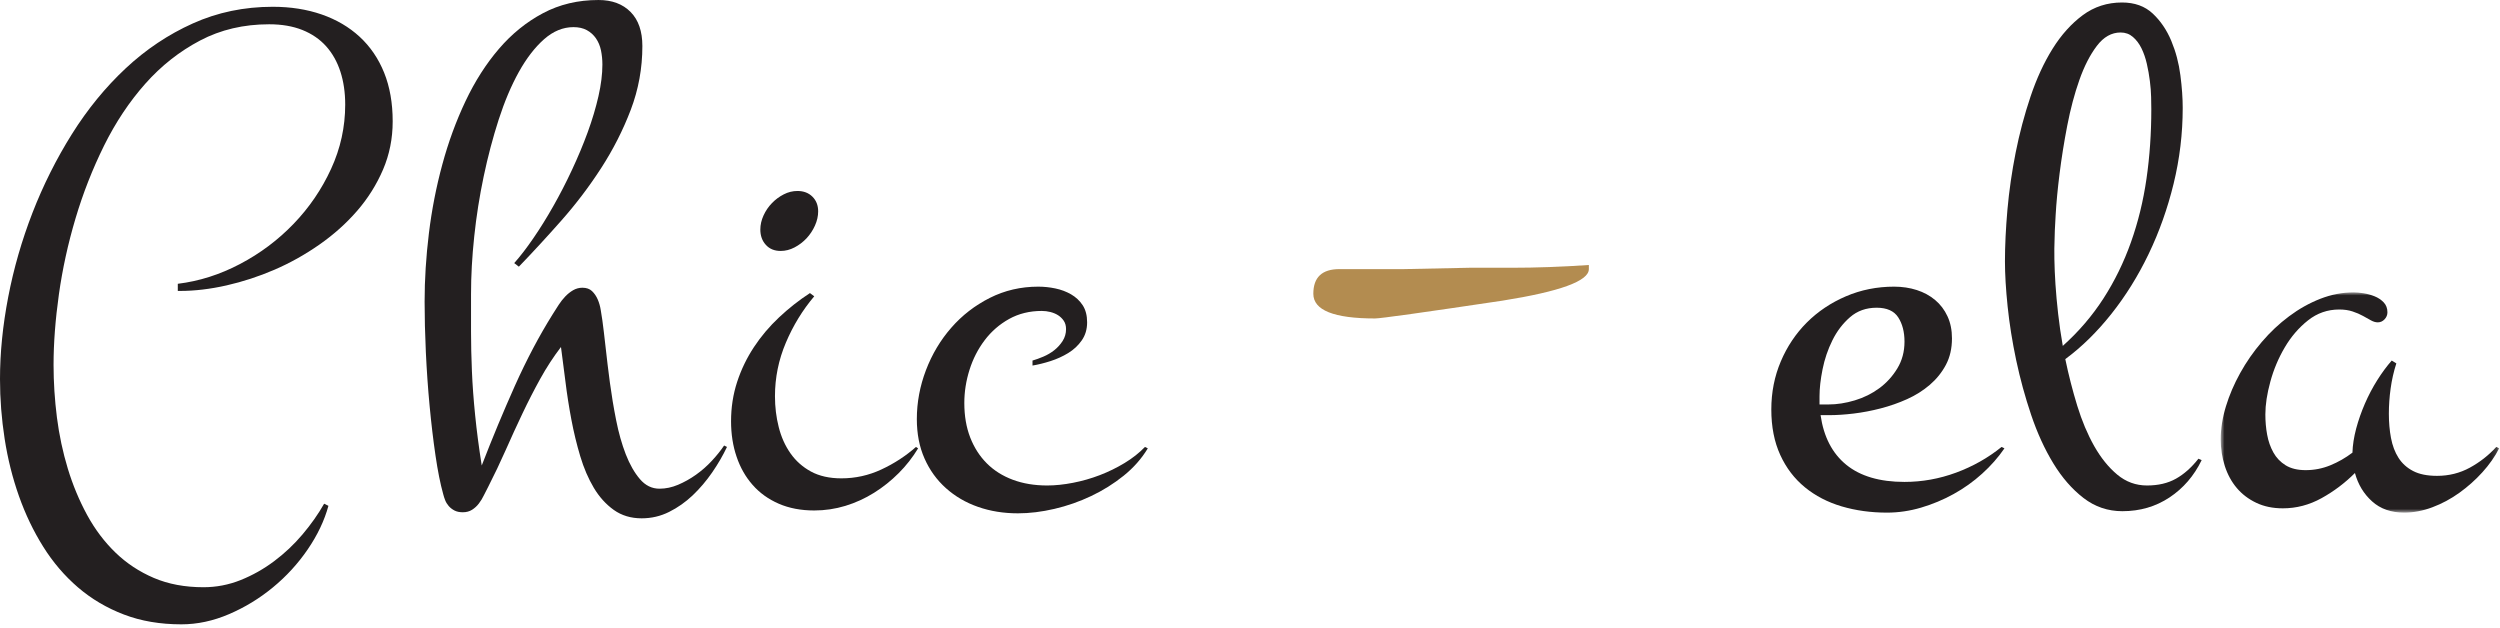 <?xml version="1.0" encoding="UTF-8"?>
<svg width="422px" height="106px" viewBox="0 0 422 106" version="1.1" xmlns="http://www.w3.org/2000/svg" xmlns:xlink="http://www.w3.org/1999/xlink">
    <!-- Generator: Sketch 51 (57462) - http://www.bohemiancoding.com/sketch -->
    <title>Group 18</title>
    <desc>Created with Sketch.</desc>
    <defs>
        <polygon id="path-1" points="0.857 0.963 47.857 0.963 47.857 38.143 0.857 38.143"></polygon>
    </defs>
    <g id="Page-1" stroke="none" stroke-width="1" fill="none" fill-rule="evenodd">
        <g id="Group-18">
            <path d="M66.285,20.488 C66.285,23.381 65.742,26.091 64.658,28.623 C63.572,31.153 62.119,33.473 60.291,35.582 C58.463,37.693 56.342,39.59 53.931,41.276 C51.519,42.963 48.988,44.381 46.34,45.525 C43.687,46.67 40.984,47.553 38.234,48.177 C35.486,48.8 32.865,49.11 30.371,49.11 L30.012,49.11 L30.012,47.904 C33.627,47.463 37.127,46.349 40.523,44.56 C43.92,42.775 46.933,40.514 49.564,37.781 C52.193,35.051 54.305,31.958 55.89,28.502 C57.478,25.047 58.271,21.431 58.271,17.657 C58.271,15.608 57.998,13.75 57.455,12.081 C56.912,10.418 56.109,8.99 55.047,7.805 C53.98,6.62 52.644,5.704 51.041,5.061 C49.431,4.42 47.566,4.099 45.433,4.099 C41.135,4.099 37.25,5.01 33.777,6.839 C30.303,8.667 27.217,11.097 24.527,14.131 C21.838,17.164 19.515,20.65 17.564,24.586 C15.619,28.525 14.01,32.621 12.746,36.877 C11.478,41.136 10.545,45.406 9.943,49.682 C9.342,53.961 9.041,57.929 9.041,61.586 C9.041,64.517 9.232,67.48 9.609,70.47 C9.994,73.466 10.609,76.346 11.451,79.119 C12.295,81.89 13.381,84.491 14.703,86.924 C16.029,89.353 17.625,91.472 19.494,93.278 C21.363,95.087 23.523,96.511 25.972,97.557 C28.42,98.601 31.215,99.124 34.346,99.124 C36.515,99.124 38.603,98.72 40.615,97.918 C42.625,97.113 44.512,96.049 46.281,94.724 C48.045,93.401 49.646,91.892 51.068,90.206 C52.494,88.519 53.713,86.791 54.715,85.024 L55.439,85.386 C54.756,87.876 53.594,90.326 51.943,92.736 C50.297,95.146 48.338,97.284 46.066,99.153 C43.801,101.021 41.33,102.526 38.654,103.67 C35.982,104.816 33.303,105.388 30.613,105.388 C27.033,105.388 23.803,104.837 20.912,103.731 C18.017,102.626 15.435,101.098 13.166,99.153 C10.9,97.205 8.939,94.914 7.295,92.284 C5.644,89.654 4.281,86.801 3.195,83.727 C2.111,80.655 1.305,77.441 0.785,74.086 C0.265,70.735 0,67.369 0,63.992 C0,59.575 0.461,54.957 1.387,50.134 C2.312,45.315 3.68,40.574 5.484,35.915 C7.295,31.256 9.514,26.824 12.144,22.626 C14.775,18.432 17.799,14.735 21.213,11.539 C24.627,8.348 28.41,5.815 32.568,3.948 C36.73,2.079 41.217,1.145 46.039,1.145 C49.053,1.145 51.803,1.578 54.295,2.44 C56.785,3.306 58.922,4.559 60.709,6.207 C62.496,7.855 63.873,9.875 64.84,12.264 C65.803,14.653 66.285,17.397 66.285,20.488" id="Fill-1" fill="#231F20"></path>
            <path d="M122.715,75.444 C122.029,76.889 121.195,78.325 120.211,79.752 C119.227,81.179 118.133,82.463 116.93,83.609 C115.721,84.754 114.399,85.687 112.949,86.41 C111.504,87.132 109.959,87.493 108.313,87.493 C106.504,87.493 104.936,87.021 103.613,86.08 C102.285,85.133 101.16,83.889 100.235,82.341 C99.315,80.797 98.547,79.018 97.945,77.01 C97.344,75.002 96.844,72.932 96.442,70.803 C96.041,68.674 95.707,66.545 95.447,64.416 C95.184,62.287 94.934,60.34 94.692,58.572 C93.406,60.258 92.242,62.046 91.199,63.933 C90.151,65.823 89.149,67.781 88.186,69.809 C87.219,71.838 86.279,73.898 85.356,75.987 C84.43,78.075 83.445,80.144 82.401,82.191 C82.158,82.633 81.918,83.107 81.676,83.609 C81.44,84.11 81.156,84.571 80.832,84.995 C80.514,85.414 80.131,85.765 79.688,86.048 C79.246,86.328 78.727,86.469 78.125,86.469 C77.559,86.469 77.09,86.369 76.707,86.169 C76.324,85.965 76.004,85.717 75.74,85.414 C75.481,85.113 75.279,84.783 75.139,84.421 C74.998,84.06 74.887,83.718 74.811,83.397 C74.326,81.672 73.895,79.502 73.512,76.889 C73.129,74.277 72.799,71.487 72.518,68.515 C72.238,65.543 72.029,62.517 71.883,59.445 C71.742,56.37 71.674,53.53 71.674,50.918 C71.674,47.181 71.916,43.337 72.399,39.38 C72.881,35.423 73.635,31.556 74.66,27.779 C75.682,24.003 76.985,20.438 78.576,17.082 C80.162,13.732 82.041,10.787 84.211,8.256 C86.375,5.726 88.856,3.716 91.651,2.23 C94.445,0.744 97.563,0.001 101.02,0.001 C103.313,0.001 105.117,0.675 106.444,2.02 C107.77,3.365 108.432,5.284 108.432,7.773 C108.432,11.509 107.779,15.095 106.475,18.53 C105.168,21.965 103.498,25.247 101.471,28.381 C99.445,31.515 97.194,34.478 94.723,37.269 C92.252,40.063 89.873,42.644 87.584,45.014 L86.801,44.41 C87.803,43.287 88.879,41.891 90.024,40.222 C91.168,38.556 92.293,36.75 93.397,34.798 C94.504,32.851 95.557,30.802 96.561,28.652 C97.563,26.506 98.451,24.385 99.213,22.296 C99.975,20.207 100.576,18.19 101.02,16.239 C101.461,14.292 101.684,12.514 101.684,10.907 C101.684,10.062 101.602,9.259 101.444,8.498 C101.283,7.735 101,7.062 100.6,6.479 C100.197,5.895 99.688,5.435 99.063,5.092 C98.438,4.751 97.686,4.58 96.803,4.58 C95.033,4.58 93.379,5.264 91.832,6.629 C90.287,7.997 88.869,9.834 87.584,12.141 C86.299,14.452 85.164,17.135 84.178,20.187 C83.194,23.241 82.35,26.432 81.649,29.767 C80.947,33.102 80.412,36.478 80.053,39.89 C79.688,43.304 79.51,46.559 79.51,49.652 L79.51,55.98 C79.51,58.109 79.561,60.34 79.66,62.668 C79.756,65 79.94,67.47 80.203,70.078 C80.463,72.691 80.832,75.524 81.317,78.576 C83.084,73.997 84.953,69.508 86.918,65.109 C88.889,60.711 91.018,56.685 93.305,53.029 C93.629,52.504 93.961,51.984 94.303,51.461 C94.641,50.941 95.016,50.466 95.416,50.045 C95.817,49.623 96.26,49.272 96.742,48.99 C97.227,48.711 97.746,48.568 98.311,48.568 C98.994,48.568 99.533,48.759 99.934,49.14 C100.334,49.523 100.658,49.995 100.901,50.558 C101.143,51.119 101.311,51.722 101.41,52.363 C101.512,53.007 101.602,53.59 101.684,54.111 C101.844,55.278 102.022,56.785 102.227,58.631 C102.428,60.48 102.67,62.457 102.947,64.566 C103.231,66.675 103.58,68.795 104.004,70.923 C104.424,73.055 104.967,74.97 105.627,76.679 C106.293,78.386 107.086,79.782 108.012,80.865 C108.934,81.95 110.035,82.492 111.326,82.492 C112.369,82.492 113.414,82.273 114.459,81.831 C115.502,81.388 116.506,80.828 117.471,80.144 C118.434,79.461 119.332,78.676 120.152,77.792 C120.973,76.91 121.666,76.046 122.231,75.203 L122.715,75.444 Z" id="Fill-3" fill="#231F20"></path>
            <path d="M138.106,35.673 C138.106,36.478 137.925,37.279 137.562,38.084 C137.202,38.886 136.728,39.6 136.149,40.222 C135.56,40.847 134.891,41.358 134.129,41.759 C133.363,42.159 132.581,42.36 131.778,42.36 C130.732,42.36 129.899,42.021 129.28,41.337 C128.655,40.655 128.344,39.792 128.344,38.745 C128.344,37.943 128.528,37.15 128.887,36.365 C129.246,35.581 129.716,34.888 130.304,34.286 C130.882,33.685 131.544,33.193 132.293,32.81 C133.031,32.429 133.804,32.237 134.613,32.237 C135.653,32.237 136.496,32.559 137.143,33.202 C137.786,33.845 138.106,34.669 138.106,35.673 Z M154.976,75.683 C154.05,77.212 152.958,78.608 151.694,79.87 C150.428,81.138 149.042,82.243 147.537,83.185 C146.028,84.13 144.417,84.862 142.713,85.386 C141.007,85.906 139.249,86.168 137.444,86.168 C135.191,86.168 133.196,85.785 131.45,85.024 C129.697,84.26 128.234,83.207 127.049,81.861 C125.859,80.513 124.957,78.929 124.338,77.099 C123.713,75.273 123.403,73.274 123.403,71.104 C123.403,68.775 123.745,66.566 124.427,64.476 C125.108,62.388 126.055,60.429 127.26,58.599 C128.463,56.773 129.881,55.098 131.507,53.57 C133.135,52.043 134.868,50.675 136.719,49.472 L137.444,50.015 C135.475,52.344 133.874,54.956 132.653,57.847 C131.425,60.739 130.815,63.753 130.815,66.887 C130.815,68.693 131.025,70.433 131.45,72.097 C131.868,73.766 132.534,75.243 133.435,76.528 C134.339,77.814 135.493,78.838 136.9,79.601 C138.304,80.362 140.016,80.745 142.022,80.745 C144.391,80.745 146.653,80.244 148.798,79.238 C150.952,78.236 152.888,76.971 154.618,75.444 L154.976,75.683 Z" id="Fill-5" fill="#231F20"></path>
            <path d="M193.75,75.683 C192.705,77.413 191.352,78.95 189.684,80.294 C188.014,81.639 186.186,82.784 184.199,83.727 C182.211,84.671 180.141,85.396 177.994,85.897 C175.842,86.399 173.787,86.65 171.816,86.65 C169.404,86.65 167.166,86.289 165.098,85.564 C163.027,84.844 161.223,83.788 159.676,82.403 C158.127,81.017 156.924,79.351 156.062,77.4 C155.195,75.453 154.762,73.233 154.762,70.744 C154.762,67.931 155.277,65.179 156.299,62.488 C157.324,59.798 158.752,57.405 160.58,55.317 C162.402,53.229 164.572,51.551 167.084,50.284 C169.598,49.021 172.318,48.387 175.25,48.387 C176.217,48.387 177.178,48.488 178.145,48.689 C179.105,48.889 179.99,49.222 180.793,49.682 C181.596,50.145 182.252,50.757 182.754,51.519 C183.254,52.285 183.506,53.247 183.506,54.413 C183.506,55.579 183.205,56.593 182.604,57.454 C182.002,58.321 181.234,59.033 180.314,59.595 C179.389,60.158 178.395,60.609 177.328,60.952 C176.262,61.293 175.25,61.544 174.287,61.704 L174.287,60.861 C174.848,60.701 175.463,60.48 176.125,60.197 C176.785,59.916 177.4,59.556 177.963,59.115 C178.523,58.671 178.996,58.148 179.379,57.546 C179.758,56.945 179.949,56.281 179.949,55.558 C179.949,54.996 179.818,54.523 179.559,54.14 C179.297,53.759 178.975,53.448 178.596,53.206 C178.213,52.966 177.785,52.787 177.301,52.665 C176.818,52.544 176.334,52.486 175.855,52.486 C173.805,52.486 171.967,52.937 170.34,53.839 C168.713,54.745 167.336,55.941 166.215,57.425 C165.088,58.913 164.236,60.579 163.652,62.429 C163.068,64.275 162.777,66.144 162.777,68.031 C162.777,70.201 163.109,72.138 163.771,73.846 C164.436,75.553 165.371,77.01 166.574,78.215 C167.777,79.419 169.246,80.344 170.973,80.988 C172.701,81.63 174.629,81.95 176.758,81.95 C178.121,81.95 179.576,81.799 181.125,81.497 C182.672,81.197 184.18,80.766 185.648,80.204 C187.111,79.642 188.506,78.958 189.834,78.154 C191.16,77.352 192.305,76.447 193.271,75.444 L193.75,75.683 Z" id="Fill-7" fill="#231F20"></path>
            <path d="M236.963,45.426 L248.072,45.197 L255.238,45.197 C259.25,45.197 263.572,45.046 268.199,44.732 L268.199,45.426 C268.199,47.435 263.34,49.208 253.625,50.749 C240.199,52.755 233.027,53.757 232.102,53.757 C225.16,53.757 221.69,52.366 221.69,49.591 C221.69,46.814 223.154,45.426 226.09,45.426 L236.963,45.426 Z" id="Fill-9" fill="#B38C50"></path>
            <path d="M307.135,68.273 L308.641,68.273 C310.086,68.273 311.572,68.041 313.098,67.58 C314.625,67.12 316.002,66.435 317.229,65.531 C318.455,64.627 319.467,63.511 320.27,62.187 C321.076,60.861 321.479,59.353 321.479,57.668 C321.479,56.019 321.121,54.654 320.42,53.571 C319.719,52.486 318.5,51.943 316.778,51.943 C315.008,51.943 313.514,52.476 312.287,53.539 C311.061,54.605 310.067,55.91 309.305,57.455 C308.539,59.002 307.989,60.63 307.647,62.337 C307.305,64.044 307.135,65.56 307.135,66.887 L307.135,68.273 Z M338.35,75.683 C337.301,77.212 336.047,78.635 334.58,79.961 C333.115,81.289 331.508,82.432 329.762,83.397 C328.016,84.361 326.188,85.123 324.278,85.687 C322.371,86.249 320.451,86.531 318.524,86.531 C315.789,86.531 313.24,86.177 310.869,85.475 C308.498,84.771 306.434,83.698 304.664,82.251 C302.897,80.805 301.51,78.989 300.508,76.798 C299.504,74.61 298.998,72.047 298.998,69.117 C298.998,66.224 299.531,63.523 300.598,61.011 C301.66,58.502 303.129,56.31 304.992,54.441 C306.862,52.575 309.065,51.1 311.594,50.015 C314.125,48.93 316.836,48.387 319.727,48.387 C321.094,48.387 322.371,48.58 323.557,48.96 C324.737,49.342 325.778,49.906 326.656,50.646 C327.541,51.392 328.235,52.303 328.735,53.388 C329.242,54.474 329.492,55.718 329.492,57.125 C329.492,58.811 329.151,60.299 328.467,61.586 C327.783,62.871 326.879,63.992 325.754,64.959 C324.633,65.92 323.352,66.728 321.93,67.369 C320.502,68.013 319.016,68.533 317.471,68.934 C315.926,69.337 314.393,69.627 312.889,69.809 C311.385,69.99 310.008,70.078 308.764,70.078 L307.313,70.078 C307.838,73.734 309.283,76.529 311.655,78.458 C314.024,80.383 317.297,81.347 321.479,81.347 C324.449,81.347 327.35,80.828 330.186,79.782 C333.016,78.738 335.578,77.291 337.867,75.444 L338.35,75.683 Z" id="Fill-11" fill="#231F20"></path>
            <path d="M346.811,40.493 C346.77,41.377 346.76,42.461 346.78,43.746 C346.801,45.032 346.862,46.45 346.961,47.995 C347.063,49.542 347.213,51.2 347.413,52.967 C347.614,54.736 347.873,56.542 348.198,58.389 C350.887,55.98 353.176,53.307 355.067,50.374 C356.956,47.444 358.5,44.279 359.707,40.885 C360.913,37.492 361.788,33.917 362.329,30.16 C362.872,26.404 363.141,22.497 363.141,18.441 C363.141,17.916 363.131,17.233 363.11,16.39 C363.09,15.546 363.022,14.643 362.899,13.68 C362.782,12.714 362.608,11.751 362.389,10.787 C362.17,9.822 361.87,8.95 361.487,8.165 C361.104,7.38 360.62,6.74 360.036,6.237 C359.457,5.736 358.764,5.484 357.957,5.484 C356.43,5.484 355.094,6.237 353.95,7.744 C352.805,9.249 351.821,11.169 351,13.498 C350.176,15.829 349.493,18.399 348.95,21.212 C348.407,24.023 347.979,26.724 347.655,29.316 C347.331,31.907 347.112,34.227 346.995,36.275 C346.87,38.324 346.811,39.73 346.811,40.493 Z M371.639,77.674 C370.352,80.323 368.543,82.424 366.213,83.969 C363.883,85.514 361.235,86.29 358.258,86.29 C355.811,86.29 353.622,85.546 351.694,84.059 C349.766,82.573 348.069,80.624 346.602,78.216 C345.133,75.805 343.889,73.082 342.864,70.05 C341.842,67.016 340.995,63.932 340.332,60.801 C339.672,57.667 339.19,54.644 338.887,51.731 C338.586,48.819 338.436,46.276 338.436,44.108 C338.436,41.459 338.579,38.544 338.856,35.373 C339.139,32.199 339.604,28.994 340.243,25.759 C340.885,22.527 341.719,19.384 342.745,16.329 C343.77,13.277 345.01,10.576 346.479,8.225 C347.946,5.877 349.643,3.99 351.571,2.562 C353.498,1.135 355.709,0.421 358.2,0.421 C360.329,0.421 362.055,1.044 363.383,2.288 C364.709,3.535 365.752,5.072 366.514,6.899 C367.276,8.727 367.791,10.665 368.051,12.714 C368.315,14.761 368.442,16.593 368.442,18.2 C368.442,22.537 367.932,26.805 366.907,31.003 C365.881,35.2 364.477,39.157 362.69,42.873 C360.903,46.592 358.801,49.965 356.393,52.996 C353.983,56.031 351.393,58.572 348.622,60.618 C349.182,63.312 349.856,65.933 350.635,68.481 C351.42,71.035 352.377,73.303 353.498,75.293 C354.625,77.281 355.92,78.888 357.387,80.112 C358.856,81.338 360.528,81.95 362.416,81.95 C364.307,81.95 365.936,81.57 367.299,80.805 C368.663,80.043 369.928,78.918 371.096,77.431 L371.639,77.674 Z" id="Fill-13" fill="#231F20"></path>
            <g id="Group-17" transform="translate(374, 48.388)">
                <mask id="mask-2" fill="white">
                    <use xlink:href="#path-1"></use>
                </mask>
                <g id="Clip-16"></g>
                <path d="M28.998,4.337 C28.998,4.781 28.834,5.174 28.516,5.511 C28.195,5.853 27.812,6.025 27.371,6.025 C27.01,6.025 26.627,5.914 26.227,5.693 C25.82,5.475 25.369,5.221 24.873,4.941 C24.367,4.658 23.787,4.408 23.121,4.187 C22.461,3.965 21.709,3.856 20.865,3.856 C18.891,3.856 17.137,4.467 15.59,5.693 C14.041,6.92 12.736,8.436 11.674,10.242 C10.607,12.051 9.791,13.979 9.236,16.027 C8.67,18.074 8.393,19.926 8.393,21.571 C8.393,22.738 8.488,23.871 8.693,24.977 C8.889,26.08 9.244,27.083 9.746,27.988 C10.248,28.893 10.941,29.615 11.824,30.158 C12.709,30.7 13.83,30.972 15.199,30.972 C16.644,30.972 18.029,30.7 19.355,30.158 C20.684,29.615 21.928,28.902 23.094,28.018 C23.131,26.733 23.346,25.378 23.723,23.951 C24.105,22.526 24.6,21.12 25.201,19.734 C25.803,18.349 26.496,17.031 27.279,15.786 C28.062,14.542 28.879,13.437 29.723,12.473 L30.502,12.955 C30.06,14.32 29.74,15.727 29.541,17.172 C29.34,18.617 29.24,20.045 29.24,21.451 C29.24,22.899 29.357,24.264 29.6,25.547 C29.842,26.835 30.266,27.949 30.867,28.893 C31.469,29.837 32.289,30.58 33.338,31.122 C34.377,31.665 35.727,31.936 37.373,31.936 C39.379,31.936 41.228,31.474 42.916,30.55 C44.603,29.627 46.09,28.462 47.375,27.056 L47.857,27.295 C47.137,28.701 46.189,30.046 45.027,31.332 C43.859,32.62 42.564,33.774 41.139,34.797 C39.711,35.822 38.197,36.636 36.588,37.238 C34.984,37.842 33.396,38.143 31.828,38.143 C29.617,38.143 27.812,37.509 26.408,36.244 C25,34.979 24.037,33.381 23.514,31.455 C21.826,33.142 19.949,34.558 17.879,35.701 C15.809,36.848 13.631,37.418 11.342,37.418 C9.654,37.418 8.16,37.108 6.852,36.483 C5.547,35.863 4.453,35.029 3.568,33.985 C2.686,32.941 2.01,31.706 1.549,30.279 C1.09,28.852 0.857,27.357 0.857,25.788 C0.857,23.981 1.148,22.123 1.732,20.215 C2.311,18.308 3.117,16.43 4.143,14.583 C5.164,12.734 6.381,10.986 7.785,9.34 C9.189,7.692 10.727,6.244 12.4,5 C14.062,3.756 15.818,2.772 17.67,2.046 C19.516,1.326 21.408,0.963 23.336,0.963 C23.773,0.963 24.316,1.016 24.959,1.113 C25.602,1.215 26.227,1.385 26.828,1.627 C27.43,1.868 27.945,2.211 28.365,2.65 C28.789,3.095 28.998,3.655 28.998,4.337" id="Fill-15" fill="#231F20" mask="url(#mask-2)"></path>
            </g>
        </g>
    </g>
</svg>
